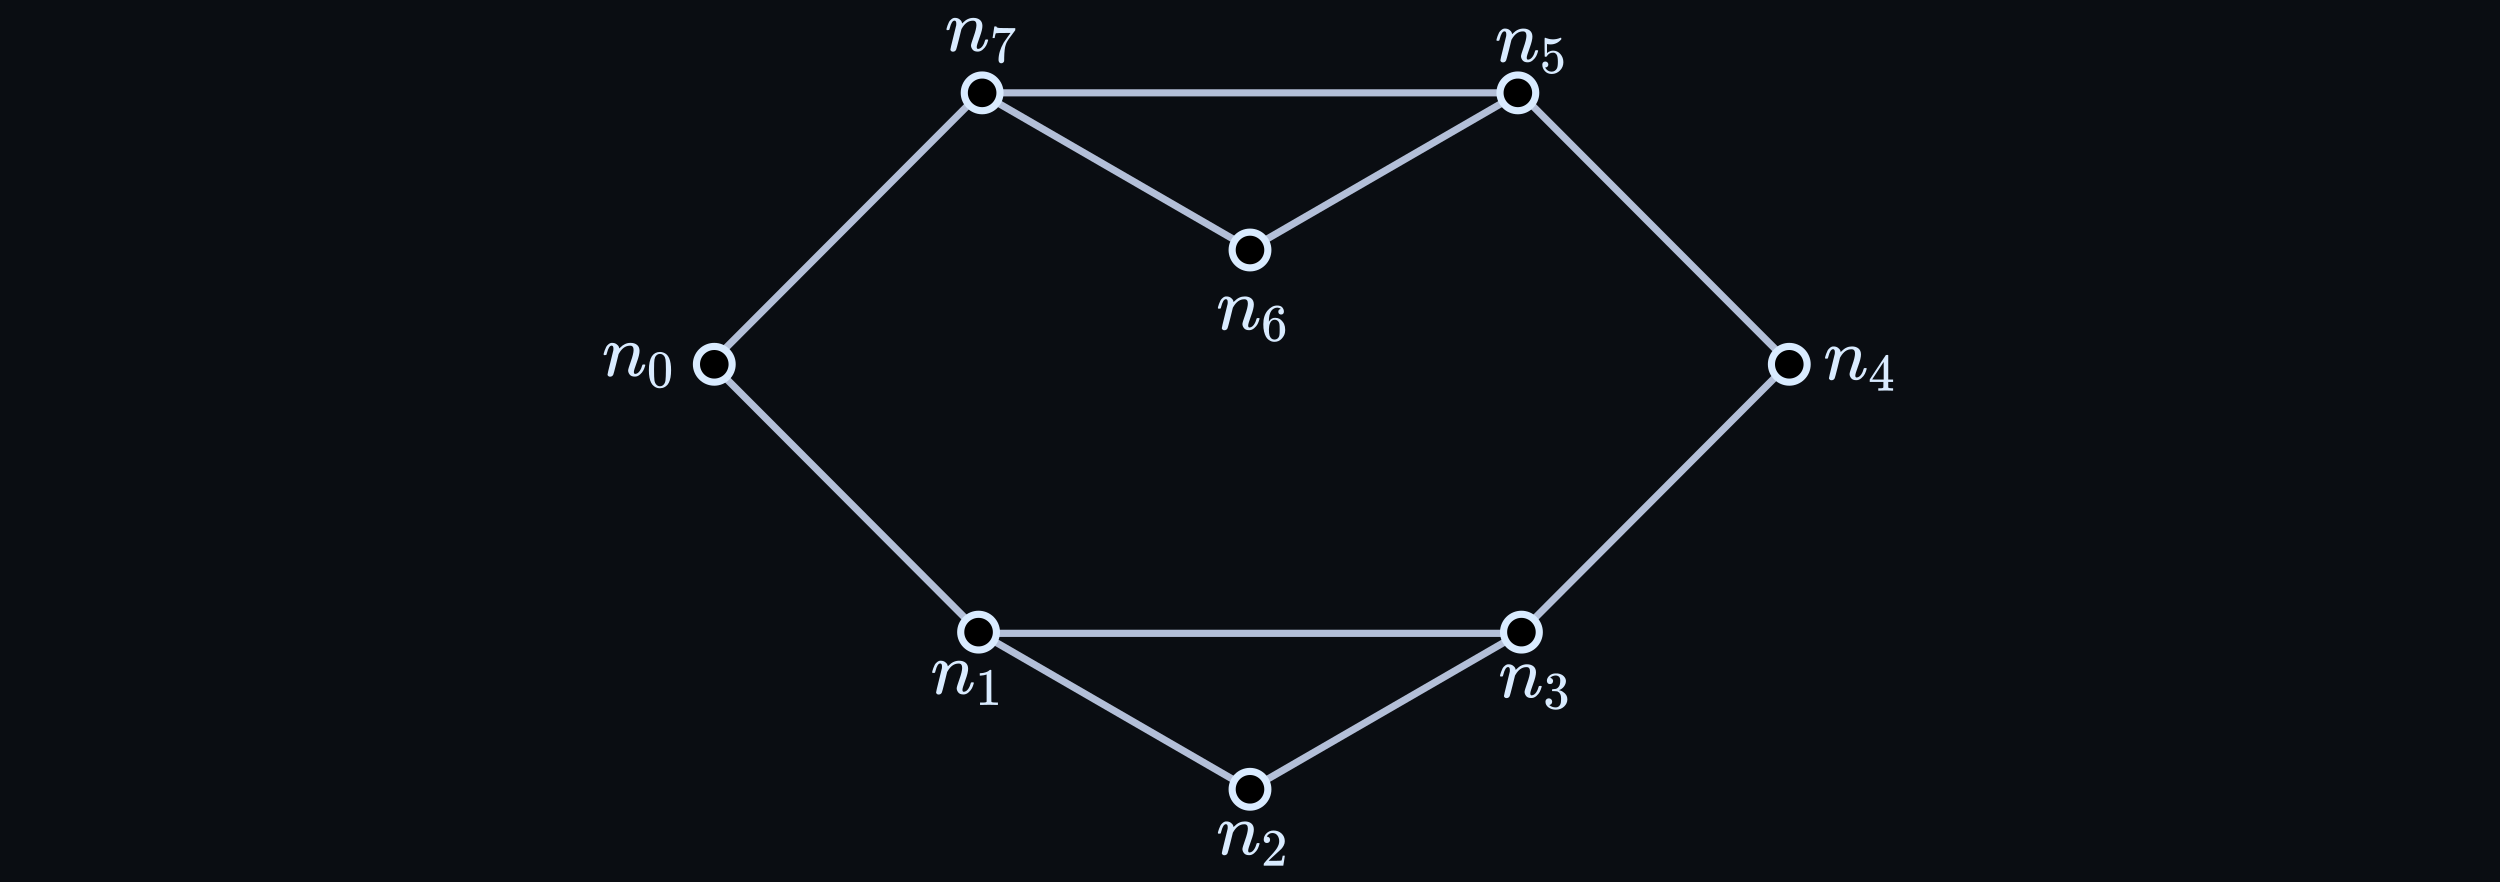 <svg width="700" height="247" viewBox="0 0 700 247" fill="none" xmlns="http://www.w3.org/2000/svg">
<rect width="700" height="247" fill="#0A0D12"/>
<path d="M274.5 26H425.5M274.5 26L350 69.667L425.5 26M274.5 26L199 101.667L274.5 177.333M425.5 26L501 101.667L425.5 177.333M425.5 177.333L350 221L274.5 177.333M425.5 177.333H274.5" stroke="#B3BFD8" stroke-width="2"/>
<circle cx="200" cy="102" r="5" fill="black" stroke="#D9EBFF" stroke-width="2"/>
<circle cx="275" cy="26" r="5" fill="black" stroke="#D9EBFF" stroke-width="2"/>
<circle cx="425" cy="26" r="5" fill="black" stroke="#D9EBFF" stroke-width="2"/>
<circle cx="350" cy="70" r="5" fill="black" stroke="#D9EBFF" stroke-width="2"/>
<circle cx="350" cy="221" r="5" fill="black" stroke="#D9EBFF" stroke-width="2"/>
<circle cx="426" cy="177" r="5" fill="black" stroke="#D9EBFF" stroke-width="2"/>
<circle cx="274" cy="177" r="5" fill="black" stroke="#D9EBFF" stroke-width="2"/>
<circle cx="501" cy="102" r="5" fill="black" stroke="#D9EBFF" stroke-width="2"/>
<path d="M169 99.241C169.014 99.157 169.035 99.046 169.063 98.906C169.091 98.767 169.174 98.502 169.314 98.112C169.453 97.722 169.592 97.395 169.732 97.13C169.871 96.865 170.101 96.607 170.421 96.356C170.742 96.106 171.062 95.987 171.383 96.001C171.885 96.001 172.303 96.126 172.637 96.377C172.971 96.628 173.18 96.865 173.264 97.088C173.348 97.311 173.389 97.457 173.389 97.527C173.389 97.555 173.396 97.569 173.41 97.569L173.64 97.339C174.49 96.447 175.459 96.001 176.546 96.001C177.298 96.001 177.904 96.189 178.364 96.566C178.824 96.942 179.061 97.492 179.075 98.217C179.089 98.941 178.824 100.035 178.281 101.498C177.737 102.962 177.472 103.846 177.486 104.153C177.486 104.515 177.605 104.696 177.842 104.696C177.925 104.696 177.988 104.689 178.03 104.676C178.434 104.606 178.796 104.341 179.117 103.881C179.437 103.421 179.681 102.864 179.848 102.209C179.876 102.098 180.016 102.042 180.266 102.042C180.545 102.042 180.684 102.098 180.684 102.209C180.684 102.223 180.657 102.328 180.601 102.523C180.489 102.927 180.336 103.324 180.141 103.714C179.946 104.104 179.625 104.494 179.179 104.885C178.733 105.275 178.253 105.463 177.737 105.449C177.082 105.449 176.608 105.261 176.316 104.885C176.023 104.508 175.877 104.118 175.877 103.714C175.877 103.449 176.128 102.613 176.629 101.206C177.131 99.798 177.389 98.739 177.403 98.029C177.403 97.207 177.096 96.795 176.483 96.795H176.379C175.18 96.795 174.17 97.499 173.348 98.906L173.201 99.157L172.512 101.958C172.052 103.784 171.787 104.766 171.717 104.905C171.536 105.282 171.237 105.47 170.818 105.47C170.637 105.47 170.491 105.428 170.38 105.344C170.268 105.261 170.191 105.177 170.15 105.094C170.108 105.01 170.094 104.94 170.108 104.885C170.108 104.703 170.373 103.568 170.902 101.477C171.432 99.387 171.71 98.252 171.738 98.07C171.752 98.001 171.759 97.841 171.759 97.59C171.759 97.046 171.592 96.775 171.257 96.775C170.728 96.775 170.289 97.471 169.941 98.865C169.857 99.143 169.815 99.29 169.815 99.304C169.787 99.387 169.655 99.429 169.418 99.429H169.125C169.042 99.346 169 99.283 169 99.241Z" fill="#D9EBFF"/>
<path d="M182.526 99.743C183.078 98.945 183.832 98.546 184.787 98.546C185.26 98.546 185.733 98.674 186.206 98.93C186.679 99.186 187.063 99.639 187.359 100.289C187.723 101.107 187.905 102.23 187.905 103.659C187.905 105.186 187.694 106.353 187.27 107.161C187.073 107.575 186.802 107.905 186.457 108.151C186.112 108.397 185.812 108.55 185.556 108.609C185.3 108.668 185.048 108.703 184.802 108.713C184.546 108.713 184.29 108.683 184.034 108.624C183.777 108.565 183.477 108.407 183.132 108.151C182.787 107.895 182.516 107.565 182.319 107.161C181.896 106.353 181.684 105.186 181.684 103.659C181.684 101.944 181.965 100.639 182.526 99.743ZM185.851 99.565C185.556 99.25 185.206 99.092 184.802 99.092C184.388 99.092 184.034 99.25 183.738 99.565C183.492 99.821 183.329 100.176 183.25 100.629C183.171 101.082 183.132 102.028 183.132 103.467C183.132 105.023 183.171 106.048 183.25 106.54C183.329 107.033 183.506 107.422 183.782 107.708C184.058 108.003 184.398 108.151 184.802 108.151C185.196 108.151 185.531 108.003 185.807 107.708C186.093 107.412 186.27 106.998 186.339 106.466C186.408 105.934 186.447 104.934 186.457 103.467C186.457 102.038 186.418 101.097 186.339 100.644C186.26 100.191 186.098 99.831 185.851 99.565Z" fill="#D9EBFF"/>
<path d="M261 188.241C261.014 188.157 261.035 188.046 261.063 187.907C261.091 187.767 261.174 187.502 261.314 187.112C261.453 186.722 261.592 186.395 261.732 186.13C261.871 185.865 262.101 185.607 262.421 185.356C262.742 185.106 263.062 184.987 263.383 185.001C263.885 185.001 264.303 185.127 264.637 185.377C264.971 185.628 265.18 185.865 265.264 186.088C265.348 186.311 265.389 186.457 265.389 186.527C265.389 186.555 265.396 186.569 265.41 186.569L265.64 186.339C266.49 185.447 267.459 185.001 268.546 185.001C269.298 185.001 269.904 185.189 270.364 185.565C270.824 185.942 271.061 186.492 271.075 187.217C271.089 187.941 270.824 189.035 270.281 190.498C269.737 191.962 269.472 192.846 269.486 193.153C269.486 193.515 269.605 193.696 269.842 193.696C269.925 193.696 269.988 193.689 270.03 193.676C270.434 193.606 270.796 193.341 271.117 192.881C271.437 192.421 271.681 191.864 271.848 191.209C271.876 191.098 272.016 191.042 272.266 191.042C272.545 191.042 272.684 191.098 272.684 191.209C272.684 191.223 272.657 191.328 272.601 191.523C272.489 191.927 272.336 192.324 272.141 192.714C271.946 193.104 271.625 193.494 271.179 193.885C270.733 194.275 270.253 194.463 269.737 194.449C269.082 194.449 268.608 194.261 268.316 193.885C268.023 193.508 267.877 193.118 267.877 192.714C267.877 192.449 268.128 191.613 268.629 190.206C269.131 188.798 269.389 187.739 269.403 187.029C269.403 186.206 269.096 185.795 268.483 185.795H268.379C267.18 185.795 266.17 186.499 265.348 187.907L265.201 188.157L264.512 190.958C264.052 192.784 263.787 193.766 263.717 193.905C263.536 194.282 263.237 194.47 262.818 194.47C262.637 194.47 262.491 194.428 262.38 194.344C262.268 194.261 262.191 194.177 262.15 194.094C262.108 194.01 262.094 193.94 262.108 193.885C262.108 193.703 262.373 192.568 262.902 190.477C263.432 188.387 263.71 187.252 263.738 187.07C263.752 187.001 263.759 186.841 263.759 186.59C263.759 186.046 263.592 185.774 263.257 185.774C262.728 185.774 262.289 186.471 261.941 187.865C261.857 188.143 261.815 188.29 261.815 188.304C261.787 188.387 261.655 188.429 261.418 188.429H261.125C261.042 188.345 261 188.283 261 188.241Z" fill="#D9EBFF"/>
<path d="M276.255 188.846L276.063 188.92C275.925 188.969 275.728 189.018 275.472 189.068C275.216 189.117 274.93 189.151 274.615 189.171H274.334V188.491H274.615C275.078 188.472 275.506 188.398 275.901 188.27C276.295 188.142 276.57 188.023 276.728 187.915C276.886 187.807 277.024 187.698 277.142 187.59C277.162 187.56 277.221 187.546 277.319 187.546C277.408 187.546 277.492 187.575 277.57 187.634V192.053L277.585 196.486C277.654 196.555 277.713 196.599 277.763 196.619C277.812 196.639 277.93 196.659 278.117 196.678C278.304 196.698 278.61 196.708 279.033 196.708H279.418V197.388H279.255C279.048 197.358 278.265 197.343 276.905 197.343C275.566 197.343 274.792 197.358 274.585 197.388H274.408V196.708H274.792C275.009 196.708 275.196 196.708 275.354 196.708C275.511 196.708 275.635 196.703 275.723 196.693C275.812 196.683 275.891 196.668 275.96 196.649C276.029 196.629 276.068 196.619 276.078 196.619C276.088 196.619 276.117 196.595 276.167 196.545C276.216 196.496 276.245 196.476 276.255 196.486V188.846Z" fill="#D9EBFF"/>
<path d="M341 233.241C341.014 233.157 341.035 233.046 341.063 232.907C341.091 232.767 341.174 232.502 341.314 232.112C341.453 231.722 341.592 231.395 341.732 231.13C341.871 230.865 342.101 230.607 342.421 230.356C342.742 230.106 343.062 229.987 343.383 230.001C343.885 230.001 344.303 230.127 344.637 230.377C344.971 230.628 345.18 230.865 345.264 231.088C345.348 231.311 345.389 231.457 345.389 231.527C345.389 231.555 345.396 231.569 345.41 231.569L345.64 231.339C346.49 230.447 347.459 230.001 348.546 230.001C349.298 230.001 349.904 230.189 350.364 230.565C350.824 230.942 351.061 231.492 351.075 232.217C351.089 232.941 350.824 234.035 350.281 235.498C349.737 236.962 349.472 237.846 349.486 238.153C349.486 238.515 349.605 238.696 349.842 238.696C349.925 238.696 349.988 238.689 350.03 238.676C350.434 238.606 350.796 238.341 351.117 237.881C351.437 237.421 351.681 236.864 351.848 236.209C351.876 236.098 352.016 236.042 352.266 236.042C352.545 236.042 352.684 236.098 352.684 236.209C352.684 236.223 352.657 236.328 352.601 236.523C352.489 236.927 352.336 237.324 352.141 237.714C351.946 238.104 351.625 238.494 351.179 238.885C350.733 239.275 350.253 239.463 349.737 239.449C349.082 239.449 348.608 239.261 348.316 238.885C348.023 238.508 347.877 238.118 347.877 237.714C347.877 237.449 348.128 236.613 348.629 235.206C349.131 233.798 349.389 232.739 349.403 232.029C349.403 231.206 349.096 230.795 348.483 230.795H348.379C347.18 230.795 346.17 231.499 345.348 232.907L345.201 233.157L344.512 235.958C344.052 237.784 343.787 238.766 343.717 238.905C343.536 239.282 343.237 239.47 342.819 239.47C342.637 239.47 342.491 239.428 342.38 239.344C342.268 239.261 342.191 239.177 342.15 239.094C342.108 239.01 342.094 238.94 342.108 238.885C342.108 238.703 342.373 237.568 342.902 235.477C343.432 233.387 343.71 232.252 343.738 232.07C343.752 232.001 343.759 231.841 343.759 231.59C343.759 231.046 343.592 230.774 343.257 230.774C342.728 230.774 342.289 231.471 341.941 232.865C341.857 233.143 341.815 233.29 341.815 233.304C341.787 233.387 341.655 233.429 341.418 233.429H341.125C341.042 233.345 341 233.283 341 233.241Z" fill="#D9EBFF"/>
<path d="M354.718 236.048C354.452 236.048 354.24 235.959 354.083 235.782C353.925 235.605 353.846 235.388 353.846 235.132C353.846 234.432 354.107 233.826 354.63 233.314C355.152 232.802 355.802 232.546 356.58 232.546C357.477 232.546 358.226 232.821 358.827 233.373C359.428 233.925 359.733 234.639 359.743 235.516C359.743 235.94 359.644 236.343 359.447 236.728C359.25 237.112 359.014 237.447 358.738 237.733C358.462 238.018 358.068 238.383 357.556 238.826C357.201 239.132 356.708 239.585 356.078 240.186L355.206 241.013L356.329 241.028C357.876 241.028 358.698 241.003 358.797 240.954C358.866 240.934 358.984 240.496 359.152 239.639V239.595H359.743V239.639C359.733 239.668 359.669 240.117 359.551 240.984C359.432 241.851 359.359 242.304 359.329 242.343V242.388H353.846V241.929C353.846 241.861 353.876 241.787 353.935 241.708C353.994 241.629 354.142 241.457 354.378 241.191C354.664 240.875 354.91 240.599 355.117 240.363C355.206 240.265 355.373 240.082 355.62 239.816C355.866 239.55 356.034 239.368 356.122 239.269C356.211 239.171 356.354 239.008 356.551 238.782C356.748 238.555 356.886 238.388 356.965 238.279C357.043 238.171 357.157 238.023 357.304 237.836C357.452 237.649 357.556 237.491 357.615 237.363C357.674 237.235 357.748 237.092 357.836 236.935C357.925 236.777 357.989 236.619 358.029 236.462C358.068 236.304 358.102 236.156 358.132 236.018C358.162 235.88 358.176 235.718 358.176 235.531C358.176 234.91 358.009 234.373 357.674 233.92C357.339 233.467 356.861 233.24 356.24 233.24C355.915 233.24 355.63 233.324 355.383 233.491C355.137 233.659 354.965 233.821 354.866 233.979C354.768 234.137 354.718 234.23 354.718 234.26C354.718 234.27 354.743 234.275 354.792 234.275C354.97 234.275 355.152 234.343 355.339 234.481C355.526 234.619 355.62 234.846 355.62 235.161C355.62 235.408 355.541 235.614 355.383 235.782C355.226 235.949 355.004 236.038 354.718 236.048Z" fill="#D9EBFF"/>
<path d="M420 189.241C420.014 189.157 420.035 189.046 420.063 188.907C420.091 188.767 420.174 188.502 420.314 188.112C420.453 187.722 420.592 187.395 420.732 187.13C420.871 186.865 421.101 186.607 421.421 186.356C421.742 186.106 422.062 185.987 422.383 186.001C422.885 186.001 423.303 186.127 423.637 186.377C423.971 186.628 424.18 186.865 424.264 187.088C424.348 187.311 424.389 187.457 424.389 187.527C424.389 187.555 424.396 187.569 424.41 187.569L424.64 187.339C425.49 186.447 426.459 186.001 427.546 186.001C428.298 186.001 428.904 186.189 429.364 186.565C429.824 186.942 430.061 187.492 430.075 188.217C430.089 188.941 429.824 190.035 429.281 191.498C428.737 192.962 428.472 193.846 428.486 194.153C428.486 194.515 428.605 194.696 428.842 194.696C428.925 194.696 428.988 194.689 429.03 194.676C429.434 194.606 429.796 194.341 430.117 193.881C430.437 193.421 430.681 192.864 430.848 192.209C430.876 192.098 431.016 192.042 431.266 192.042C431.545 192.042 431.684 192.098 431.684 192.209C431.684 192.223 431.657 192.328 431.601 192.523C431.489 192.927 431.336 193.324 431.141 193.714C430.946 194.104 430.625 194.494 430.179 194.885C429.733 195.275 429.253 195.463 428.737 195.449C428.082 195.449 427.608 195.261 427.316 194.885C427.023 194.508 426.877 194.118 426.877 193.714C426.877 193.449 427.128 192.613 427.629 191.206C428.131 189.798 428.389 188.739 428.403 188.029C428.403 187.206 428.096 186.795 427.483 186.795H427.379C426.18 186.795 425.17 187.499 424.348 188.907L424.201 189.157L423.512 191.958C423.052 193.784 422.787 194.766 422.717 194.905C422.536 195.282 422.237 195.47 421.818 195.47C421.637 195.47 421.491 195.428 421.38 195.344C421.268 195.261 421.191 195.177 421.15 195.094C421.108 195.01 421.094 194.94 421.108 194.885C421.108 194.703 421.373 193.568 421.902 191.477C422.432 189.387 422.71 188.252 422.738 188.07C422.752 188.001 422.759 187.841 422.759 187.59C422.759 187.046 422.592 186.774 422.257 186.774C421.728 186.774 421.289 187.471 420.941 188.865C420.857 189.143 420.815 189.29 420.815 189.304C420.787 189.387 420.655 189.429 420.418 189.429H420.125C420.042 189.345 420 189.283 420 189.241Z" fill="#D9EBFF"/>
<path d="M433.984 191.545C433.718 191.545 433.511 191.462 433.364 191.294C433.216 191.127 433.137 190.91 433.127 190.644C433.127 190.102 433.364 189.619 433.837 189.196C434.309 188.772 434.881 188.56 435.551 188.56C435.896 188.56 436.112 188.565 436.201 188.575C436.93 188.693 437.487 188.954 437.871 189.358C438.255 189.762 438.452 190.201 438.462 190.674C438.462 191.186 438.295 191.683 437.96 192.166C437.625 192.649 437.162 192.999 436.57 193.215L436.526 193.245C436.526 193.255 436.57 193.27 436.659 193.289C436.748 193.309 436.891 193.353 437.088 193.422C437.285 193.491 437.472 193.595 437.649 193.733C438.457 194.255 438.861 194.944 438.861 195.801C438.861 196.58 438.556 197.26 437.945 197.841C437.334 198.422 436.561 198.713 435.625 198.713C434.836 198.713 434.157 198.501 433.585 198.077C433.014 197.654 432.728 197.117 432.728 196.466C432.728 196.191 432.817 195.969 432.994 195.801C433.172 195.634 433.393 195.545 433.659 195.535C433.935 195.535 434.162 195.624 434.339 195.801C434.516 195.979 434.605 196.2 434.605 196.466C434.605 196.575 434.59 196.673 434.561 196.762C434.531 196.851 434.497 196.93 434.457 196.998C434.418 197.067 434.364 197.127 434.295 197.176C434.226 197.225 434.167 197.264 434.117 197.294C434.068 197.324 434.019 197.343 433.97 197.353C433.92 197.363 433.881 197.378 433.851 197.397L433.792 197.412C434.295 197.856 434.905 198.077 435.625 198.077C436.167 198.077 436.575 197.816 436.851 197.294C437.019 196.969 437.102 196.471 437.102 195.801V195.506C437.102 194.57 436.787 193.944 436.157 193.629C436.009 193.57 435.708 193.536 435.255 193.526L434.635 193.511L434.59 193.481C434.57 193.452 434.561 193.373 434.561 193.245C434.561 193.068 434.6 192.979 434.679 192.979C434.955 192.979 435.24 192.954 435.536 192.905C435.871 192.856 436.176 192.649 436.452 192.284C436.728 191.92 436.866 191.368 436.866 190.629V190.511C436.866 189.949 436.694 189.56 436.349 189.344C436.132 189.206 435.9 189.137 435.654 189.137C435.339 189.137 435.048 189.191 434.782 189.299C434.516 189.408 434.329 189.521 434.221 189.639C434.112 189.757 434.058 189.816 434.058 189.816H434.103C434.132 189.826 434.171 189.836 434.221 189.846C434.27 189.856 434.319 189.88 434.369 189.92C434.418 189.959 434.477 189.994 434.546 190.023C434.615 190.053 434.664 190.107 434.694 190.186C434.723 190.265 434.763 190.339 434.812 190.408C434.861 190.476 434.876 190.575 434.856 190.703C434.856 190.92 434.787 191.112 434.649 191.279C434.511 191.447 434.29 191.536 433.984 191.545Z" fill="#D9EBFF"/>
<path d="M511 100.241C511.014 100.157 511.035 100.046 511.063 99.906C511.091 99.767 511.174 99.502 511.314 99.112C511.453 98.722 511.592 98.395 511.732 98.13C511.871 97.865 512.101 97.607 512.421 97.356C512.742 97.106 513.062 96.987 513.383 97.001C513.885 97.001 514.303 97.126 514.637 97.377C514.971 97.628 515.18 97.865 515.264 98.088C515.348 98.311 515.389 98.457 515.389 98.527C515.389 98.555 515.396 98.569 515.41 98.569L515.64 98.339C516.49 97.447 517.459 97.001 518.546 97.001C519.298 97.001 519.904 97.189 520.364 97.566C520.824 97.942 521.061 98.492 521.075 99.217C521.089 99.941 520.824 101.035 520.281 102.498C519.737 103.962 519.472 104.846 519.486 105.153C519.486 105.515 519.605 105.696 519.842 105.696C519.925 105.696 519.988 105.689 520.03 105.676C520.434 105.606 520.796 105.341 521.117 104.881C521.437 104.421 521.681 103.864 521.848 103.209C521.876 103.098 522.016 103.042 522.266 103.042C522.545 103.042 522.684 103.098 522.684 103.209C522.684 103.223 522.657 103.328 522.601 103.523C522.489 103.927 522.336 104.324 522.141 104.714C521.946 105.104 521.625 105.494 521.179 105.885C520.733 106.275 520.253 106.463 519.737 106.449C519.082 106.449 518.608 106.261 518.316 105.885C518.023 105.508 517.877 105.118 517.877 104.714C517.877 104.449 518.128 103.613 518.629 102.206C519.131 100.798 519.389 99.739 519.403 99.029C519.403 98.207 519.096 97.795 518.483 97.795H518.379C517.18 97.795 516.17 98.499 515.348 99.906L515.201 100.157L514.512 102.958C514.052 104.784 513.787 105.766 513.717 105.905C513.536 106.282 513.237 106.47 512.818 106.47C512.637 106.47 512.491 106.428 512.38 106.344C512.268 106.261 512.191 106.177 512.15 106.094C512.108 106.01 512.094 105.94 512.108 105.885C512.108 105.703 512.373 104.568 512.902 102.477C513.432 100.387 513.71 99.252 513.738 99.07C513.752 99.001 513.759 98.841 513.759 98.59C513.759 98.046 513.592 97.775 513.257 97.775C512.728 97.775 512.289 98.471 511.941 99.865C511.857 100.143 511.815 100.29 511.815 100.304C511.787 100.387 511.655 100.429 511.418 100.429H511.125C511.042 100.345 511 100.283 511 100.241Z" fill="#D9EBFF"/>
<path d="M529.935 109.388C529.758 109.358 529.122 109.343 528.029 109.343C526.886 109.343 526.226 109.358 526.048 109.388H525.915V108.708H526.373C526.57 108.708 526.703 108.708 526.772 108.708C526.841 108.708 526.925 108.698 527.024 108.678C527.122 108.659 527.191 108.634 527.231 108.604C527.27 108.575 527.304 108.535 527.334 108.486C527.344 108.466 527.349 108.2 527.349 107.688V106.949H523.521V106.269L525.753 102.856C527.26 100.57 528.024 99.422 528.043 99.412C528.063 99.393 528.166 99.383 528.354 99.383H528.62L528.708 99.472V106.269H530.068V106.949H528.708V107.703C528.708 108.107 528.708 108.343 528.708 108.412C528.708 108.481 528.738 108.54 528.797 108.59C528.876 108.659 529.157 108.698 529.639 108.708H530.068V109.388H529.935ZM527.437 106.269V101.334L524.201 106.255L525.812 106.269H527.437Z" fill="#D9EBFF"/>
<path d="M419 11.241C419.014 11.157 419.035 11.046 419.063 10.906C419.091 10.767 419.174 10.502 419.314 10.112C419.453 9.722 419.592 9.395 419.732 9.13C419.871 8.865 420.101 8.607 420.421 8.356C420.742 8.106 421.062 7.987 421.383 8.001C421.885 8.001 422.303 8.127 422.637 8.377C422.971 8.628 423.18 8.865 423.264 9.088C423.348 9.311 423.389 9.457 423.389 9.527C423.389 9.555 423.396 9.569 423.41 9.569L423.64 9.339C424.49 8.447 425.459 8.001 426.546 8.001C427.298 8.001 427.904 8.189 428.364 8.565C428.824 8.942 429.061 9.492 429.075 10.217C429.089 10.941 428.824 12.035 428.281 13.498C427.737 14.962 427.472 15.846 427.486 16.153C427.486 16.515 427.605 16.696 427.842 16.696C427.925 16.696 427.988 16.689 428.03 16.675C428.434 16.606 428.796 16.341 429.117 15.881C429.437 15.421 429.681 14.864 429.848 14.209C429.876 14.098 430.016 14.042 430.266 14.042C430.545 14.042 430.684 14.098 430.684 14.209C430.684 14.223 430.657 14.328 430.601 14.523C430.489 14.927 430.336 15.324 430.141 15.714C429.946 16.104 429.625 16.494 429.179 16.885C428.733 17.275 428.253 17.463 427.737 17.449C427.082 17.449 426.608 17.261 426.316 16.885C426.023 16.508 425.877 16.118 425.877 15.714C425.877 15.449 426.128 14.613 426.629 13.206C427.131 11.798 427.389 10.739 427.403 10.029C427.403 9.206 427.096 8.795 426.483 8.795H426.379C425.18 8.795 424.17 9.499 423.348 10.906L423.201 11.157L422.512 13.958C422.052 15.784 421.787 16.766 421.717 16.905C421.536 17.282 421.237 17.47 420.818 17.47C420.637 17.47 420.491 17.428 420.38 17.344C420.268 17.261 420.191 17.177 420.15 17.094C420.108 17.01 420.094 16.94 420.108 16.885C420.108 16.703 420.373 15.568 420.902 13.477C421.432 11.387 421.71 10.252 421.738 10.07C421.752 10.001 421.759 9.841 421.759 9.59C421.759 9.046 421.592 8.774 421.257 8.774C420.728 8.774 420.289 9.471 419.941 10.865C419.857 11.143 419.815 11.29 419.815 11.304C419.787 11.387 419.655 11.429 419.418 11.429H419.125C419.042 11.345 419 11.283 419 11.241Z" fill="#D9EBFF"/>
<path d="M433.531 18.067C433.531 18.304 433.452 18.501 433.295 18.659C433.137 18.816 432.945 18.895 432.718 18.895H432.615C433.068 19.673 433.669 20.062 434.418 20.062C435.107 20.062 435.61 19.767 435.925 19.176C436.112 18.851 436.206 18.22 436.206 17.284C436.206 16.27 436.073 15.585 435.807 15.23C435.551 14.905 435.265 14.742 434.95 14.742H434.861C434.093 14.742 433.511 15.077 433.117 15.747C433.078 15.816 433.043 15.856 433.014 15.866C432.984 15.875 432.91 15.885 432.792 15.895C432.625 15.895 432.531 15.866 432.511 15.806C432.492 15.767 432.482 14.905 432.482 13.22V11.314C432.482 10.821 432.506 10.575 432.556 10.575C432.575 10.555 432.595 10.546 432.615 10.546C432.625 10.546 432.728 10.585 432.925 10.664C433.122 10.743 433.393 10.821 433.738 10.9C434.083 10.979 434.452 11.018 434.846 11.018C435.546 11.018 436.216 10.88 436.856 10.605C436.935 10.565 436.999 10.546 437.048 10.546C437.127 10.546 437.166 10.634 437.166 10.812V11.004C436.359 11.959 435.349 12.437 434.137 12.437C433.832 12.437 433.556 12.408 433.309 12.348L433.162 12.319V14.861C433.349 14.723 433.497 14.614 433.605 14.536C433.713 14.457 433.891 14.378 434.137 14.299C434.383 14.22 434.634 14.181 434.891 14.181C435.689 14.181 436.364 14.501 436.915 15.141C437.467 15.782 437.743 16.54 437.743 17.417C437.743 18.324 437.428 19.097 436.797 19.737C436.166 20.378 435.398 20.703 434.492 20.713C433.694 20.713 433.053 20.447 432.571 19.915C432.088 19.383 431.846 18.782 431.846 18.112C431.846 17.875 431.901 17.688 432.009 17.55C432.117 17.412 432.231 17.324 432.349 17.284C432.467 17.245 432.58 17.225 432.689 17.225C432.935 17.225 433.137 17.309 433.295 17.476C433.452 17.644 433.531 17.841 433.531 18.067Z" fill="#D9EBFF"/>
<path d="M265 8.241C265.014 8.157 265.035 8.046 265.063 7.907C265.091 7.767 265.174 7.502 265.314 7.112C265.453 6.722 265.592 6.395 265.732 6.13C265.871 5.865 266.101 5.607 266.421 5.356C266.742 5.106 267.062 4.987 267.383 5.001C267.885 5.001 268.303 5.127 268.637 5.377C268.971 5.628 269.18 5.865 269.264 6.088C269.348 6.311 269.389 6.457 269.389 6.527C269.389 6.555 269.396 6.569 269.41 6.569L269.64 6.339C270.49 5.447 271.459 5.001 272.546 5.001C273.298 5.001 273.904 5.189 274.364 5.565C274.824 5.942 275.061 6.492 275.075 7.217C275.089 7.941 274.824 9.035 274.281 10.498C273.737 11.962 273.472 12.846 273.486 13.153C273.486 13.515 273.605 13.696 273.842 13.696C273.925 13.696 273.988 13.69 274.03 13.675C274.434 13.606 274.796 13.341 275.117 12.881C275.437 12.421 275.681 11.864 275.848 11.209C275.876 11.098 276.015 11.042 276.266 11.042C276.545 11.042 276.684 11.098 276.684 11.209C276.684 11.223 276.657 11.328 276.601 11.523C276.489 11.927 276.336 12.324 276.141 12.714C275.946 13.104 275.625 13.494 275.179 13.885C274.733 14.275 274.253 14.463 273.737 14.449C273.082 14.449 272.608 14.261 272.316 13.885C272.023 13.508 271.877 13.118 271.877 12.714C271.877 12.449 272.128 11.613 272.629 10.206C273.131 8.798 273.389 7.739 273.403 7.029C273.403 6.206 273.096 5.795 272.483 5.795H272.379C271.18 5.795 270.17 6.499 269.348 7.907L269.201 8.157L268.512 10.958C268.052 12.784 267.787 13.766 267.717 13.905C267.536 14.282 267.237 14.47 266.818 14.47C266.637 14.47 266.491 14.428 266.38 14.344C266.268 14.261 266.191 14.177 266.15 14.094C266.108 14.01 266.094 13.94 266.108 13.885C266.108 13.703 266.373 12.568 266.902 10.477C267.432 8.387 267.71 7.252 267.738 7.07C267.752 7.001 267.759 6.84 267.759 6.59C267.759 6.046 267.592 5.774 267.257 5.774C266.728 5.774 266.289 6.471 265.941 7.865C265.857 8.143 265.815 8.29 265.815 8.304C265.787 8.387 265.655 8.429 265.418 8.429H265.125C265.042 8.345 265 8.283 265 8.241Z" fill="#D9EBFF"/>
<path d="M277.92 10.619C277.93 10.6 278.014 10.063 278.172 9.009L278.408 7.427C278.408 7.408 278.506 7.398 278.704 7.398H278.999V7.457C278.999 7.555 279.073 7.639 279.221 7.708C279.369 7.777 279.625 7.821 279.989 7.841C280.354 7.861 281.186 7.871 282.487 7.871H284.275V8.447L283.27 9.821C283.181 9.94 283.033 10.137 282.827 10.412C282.62 10.688 282.487 10.87 282.428 10.959C282.368 11.048 282.265 11.206 282.117 11.432C281.969 11.659 281.871 11.836 281.822 11.964C281.772 12.092 281.703 12.274 281.615 12.511C281.526 12.747 281.462 12.974 281.423 13.191C281.383 13.407 281.344 13.673 281.304 13.989C281.265 14.304 281.235 14.639 281.216 14.994C281.196 15.348 281.181 15.752 281.171 16.205C281.171 16.343 281.171 16.481 281.171 16.619C281.171 16.757 281.166 16.875 281.157 16.974V17.107C281.117 17.274 281.024 17.417 280.876 17.535C280.728 17.654 280.561 17.713 280.373 17.713C280.265 17.713 280.162 17.698 280.063 17.668C279.965 17.639 279.861 17.545 279.753 17.388C279.644 17.23 279.59 17.033 279.59 16.797C279.59 15.24 280.068 13.624 281.024 11.949C281.221 11.634 281.634 11.038 282.265 10.161L282.945 9.23H281.57C279.856 9.23 278.955 9.26 278.866 9.319C278.807 9.348 278.753 9.467 278.704 9.674C278.654 9.88 278.605 10.092 278.556 10.309L278.511 10.619V10.664H277.92V10.619Z" fill="#D9EBFF"/>
<path d="M341 86.241C341.014 86.157 341.035 86.046 341.063 85.906C341.091 85.767 341.174 85.502 341.314 85.112C341.453 84.722 341.592 84.395 341.732 84.13C341.871 83.865 342.101 83.607 342.421 83.356C342.742 83.106 343.062 82.987 343.383 83.001C343.885 83.001 344.303 83.126 344.637 83.377C344.971 83.628 345.18 83.865 345.264 84.088C345.348 84.311 345.389 84.457 345.389 84.527C345.389 84.555 345.396 84.569 345.41 84.569L345.64 84.339C346.49 83.447 347.459 83.001 348.546 83.001C349.298 83.001 349.904 83.189 350.364 83.566C350.824 83.942 351.061 84.492 351.075 85.217C351.089 85.941 350.824 87.035 350.281 88.498C349.737 89.962 349.472 90.846 349.486 91.153C349.486 91.515 349.605 91.696 349.842 91.696C349.925 91.696 349.988 91.689 350.03 91.675C350.434 91.606 350.796 91.341 351.117 90.881C351.437 90.421 351.681 89.864 351.848 89.209C351.876 89.098 352.016 89.042 352.266 89.042C352.545 89.042 352.684 89.098 352.684 89.209C352.684 89.223 352.657 89.328 352.601 89.523C352.489 89.927 352.336 90.324 352.141 90.714C351.946 91.104 351.625 91.494 351.179 91.885C350.733 92.275 350.253 92.463 349.737 92.449C349.082 92.449 348.608 92.261 348.316 91.885C348.023 91.508 347.877 91.118 347.877 90.714C347.877 90.449 348.128 89.613 348.629 88.206C349.131 86.798 349.389 85.739 349.403 85.029C349.403 84.207 349.096 83.795 348.483 83.795H348.379C347.18 83.795 346.17 84.499 345.348 85.906L345.201 86.157L344.512 88.958C344.052 90.784 343.787 91.766 343.717 91.906C343.536 92.282 343.237 92.47 342.818 92.47C342.637 92.47 342.491 92.428 342.38 92.344C342.268 92.261 342.191 92.177 342.15 92.094C342.108 92.01 342.094 91.94 342.108 91.885C342.108 91.703 342.373 90.568 342.902 88.478C343.432 86.387 343.71 85.252 343.738 85.07C343.752 85.001 343.759 84.841 343.759 84.59C343.759 84.046 343.592 83.775 343.257 83.775C342.728 83.775 342.289 84.471 341.941 85.865C341.857 86.143 341.815 86.29 341.815 86.304C341.787 86.387 341.655 86.429 341.418 86.429H341.125C341.042 86.346 341 86.283 341 86.241Z" fill="#D9EBFF"/>
<path d="M353.728 90.762C353.728 89.156 354.127 87.885 354.925 86.949C355.723 86.013 356.61 85.546 357.585 85.546C358.265 85.546 358.753 85.723 359.048 86.078C359.344 86.432 359.492 86.826 359.492 87.26C359.492 87.506 359.423 87.703 359.285 87.851C359.147 87.999 358.955 88.073 358.708 88.073C358.482 88.073 358.295 88.004 358.147 87.866C357.999 87.728 357.925 87.536 357.925 87.289C357.925 86.856 358.157 86.595 358.62 86.506C358.403 86.289 358.098 86.166 357.703 86.137C357.004 86.137 356.428 86.432 355.974 87.023C355.511 87.674 355.28 88.669 355.28 90.008L355.295 90.068C355.344 90.008 355.383 89.944 355.413 89.875C355.817 89.284 356.344 88.989 356.994 88.989H357.053C357.506 88.989 357.905 89.082 358.25 89.269C358.487 89.407 358.723 89.605 358.96 89.861C359.196 90.117 359.388 90.398 359.536 90.703C359.743 91.186 359.846 91.713 359.846 92.284V92.55C359.846 92.777 359.822 92.989 359.772 93.186C359.664 93.767 359.349 94.333 358.827 94.885C358.304 95.437 357.644 95.713 356.846 95.713C356.57 95.713 356.304 95.673 356.048 95.594C355.792 95.516 355.516 95.368 355.221 95.151C354.925 94.934 354.674 94.644 354.467 94.279C354.26 93.915 354.083 93.437 353.935 92.846C353.787 92.255 353.718 91.56 353.728 90.762ZM356.905 89.521C356.61 89.521 356.354 89.605 356.137 89.772C355.92 89.939 355.753 90.161 355.635 90.437C355.516 90.713 355.433 90.994 355.383 91.279C355.334 91.565 355.304 91.871 355.295 92.196C355.295 93.013 355.354 93.6 355.472 93.954C355.59 94.309 355.777 94.594 356.034 94.811C356.27 94.989 356.531 95.077 356.817 95.077C357.319 95.077 357.703 94.89 357.969 94.516C358.098 94.338 358.186 94.117 358.235 93.851C358.285 93.585 358.309 93.067 358.309 92.299C358.309 91.511 358.285 90.984 358.235 90.718C358.186 90.452 358.098 90.23 357.969 90.053C357.703 89.698 357.349 89.521 356.905 89.521Z" fill="#D9EBFF"/>
</svg>
